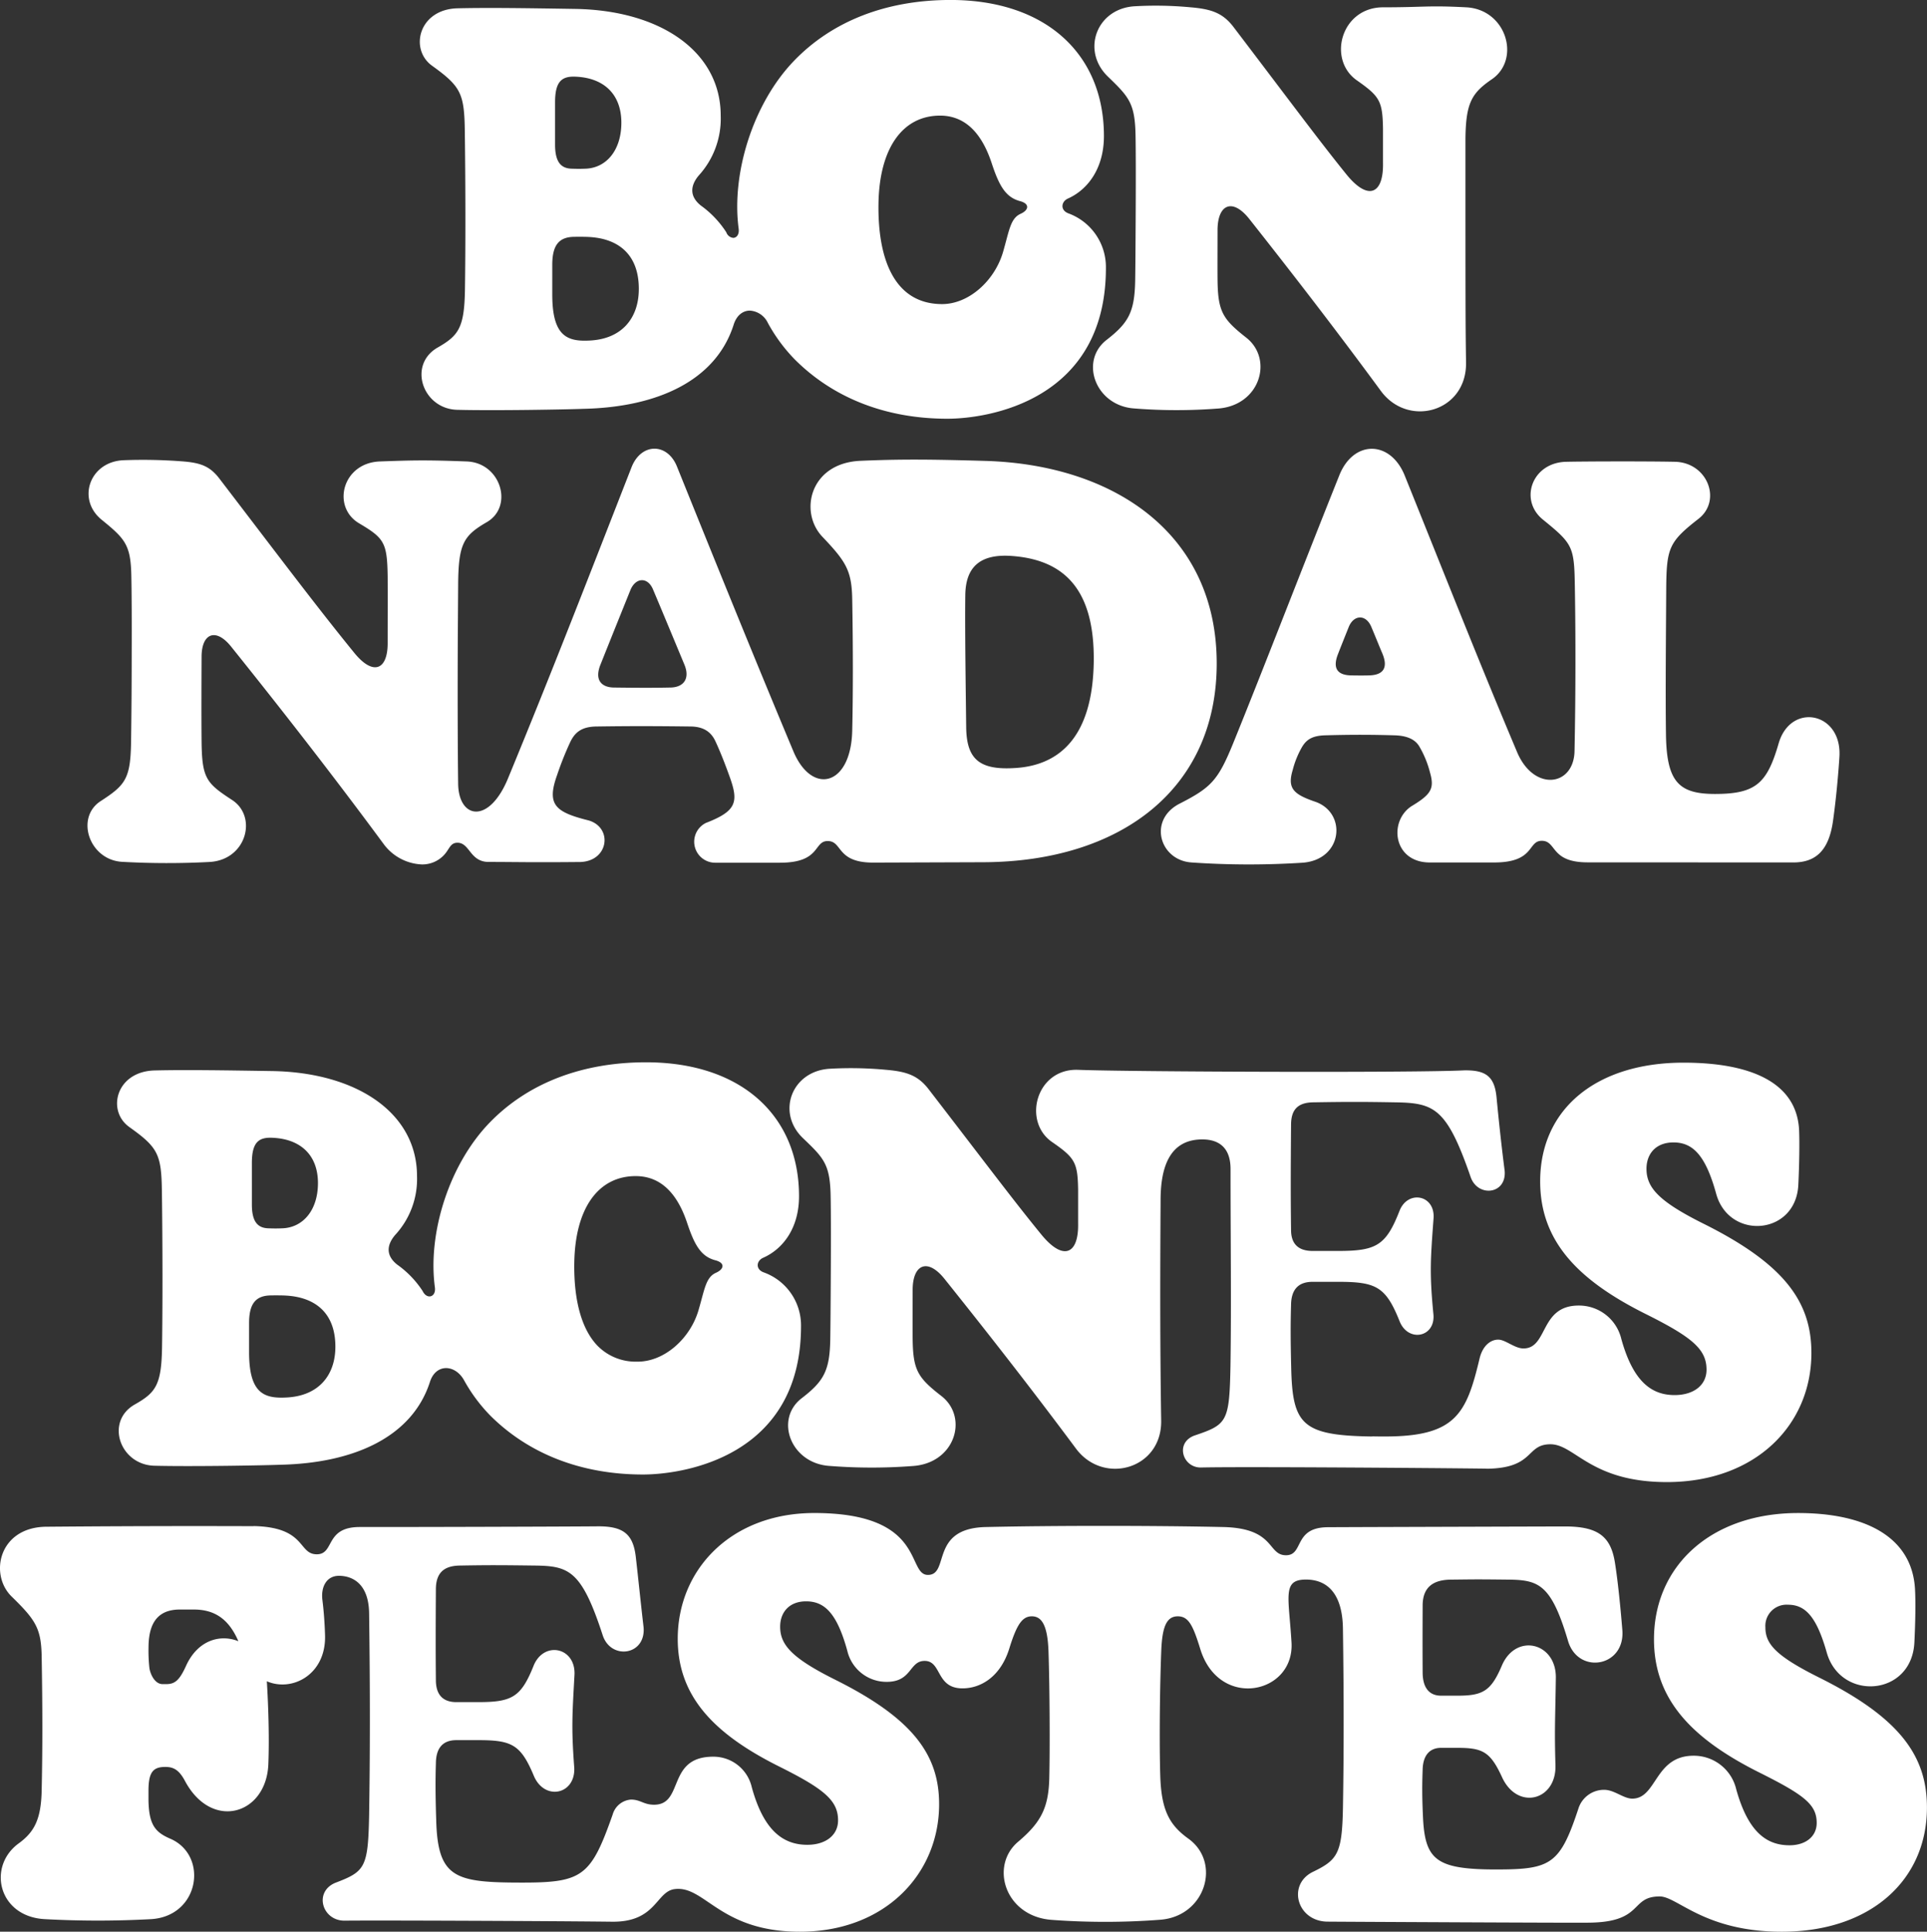 <svg id="marca" xmlns="http://www.w3.org/2000/svg" width="430" height="430.964" viewBox="0 0 430 430.964">
  <rect x="0" y="0" width="430" height="430.964" fill="#333333" stroke="none"/>
  <g id="bones_festes" data-name="bones festes" transform="translate(0 237)">
    <path id="Trazado_9271" data-name="Trazado 9271" d="M80.154,134.974c-7.71.059-5.433,6.084-9.466,6.084-4.219,0-2.3-6.042-14.062-6.294l-.04.021c-3.906,0-20.3-.092-46.263.127-10.565.1-12.784,10.615-7.732,15.566C7.949,155.71,9.2,157.572,9.3,163.927c.2,11.687.2,20.491,0,29.779-.127,6.431-1.607,9.314-5.18,11.891-7.018,5.18-4.465,16.357,5.946,16.867a220.007,220.007,0,0,0,23.578,0c10.9-.612,12.912-14.162,4.44-17.913-3.394-1.454-4.848-3.037-4.95-8.626v-2.092c0-4.149,1.01-5.333,3.751-5.333,1.889,0,3.114.689,4.466,3.266,5.971,10.972,18.015,7.374,18.526-3.777.348-8.508-.332-18.565-.332-18.6,5.664,2.45,13.218-1.505,12.989-10.207-.1-3.273-.317-5.731-.591-7.938-.368-2.961.964-5.383,3.687-5.383,2.816,0,6.645,1.541,6.736,8.369.238,17.939.209,31.751,0,45.1-.233,11.675-.907,12.5-7.579,15.041-4.77,2.019-2.926,8.4,2.048,8.427,5.827-.09,45.463.064,59.784.234,9.869.1,9.744-6.753,13.948-7.277,6.741-.839,10.049,9.509,27.913,9.509,19.062,0,31.08-12.95,31.08-28.439,0-10.871-5.639-19.037-23.2-27.789-9.62-4.8-12.274-7.758-12.274-11.815,0-3.241,2.042-5.665,5.793-5.665,4.083,0,6.889,2.6,9.211,11.1a8.973,8.973,0,0,0,8.789,6.861c5.652,0,4.978-4.673,8.446-4.673,3.864,0,2.472,6.125,8.448,6.125,4.18,0,8.51-2.673,10.441-8.87,1.655-5.343,2.884-7.2,5.041-7.2,2.107,0,3.512,1.806,3.713,7.851.275,8.1.326,21.772.175,28.217-.15,6.7-1.907,9.958-6.948,14.222-6.4,5.393-2.935,16.68,7.5,17.432a161.619,161.619,0,0,0,24.155-.025c10.133-.727,13.745-12.742,6.346-18.084-4.114-2.96-5.97-6.145-6.271-13.545-.2-5.443-.2-17.834.2-28.268.2-5.342,1.129-7.8,3.687-7.8,2.434,0,3.411,2.056,5.042,7.349,4.214,13.545,21.007,9.992,20.342-1.48-.6-10.284-2.137-14.071,3.221-14.071,4.763,0,8.141,3.123,8.251,10.923.225,15.806.2,28.626,0,40.148-.2,10.143-1.212,11.495-6.818,14.2-5.606,2.874-3.438,10.875,3.24,11.045,1.409.021,56.831.3,58.2.233,12.668-.037,9.291-5.853,16.074-5.853,3.934,0,9.976,7.871,27.235,7.871,19.8,0,32.39-11.5,32.39-27.718,0-11.368-5.89-19.932-24.007-28.963-9.68-4.828-12.042-7.5-12.042-11.212a4.725,4.725,0,0,1,5.01-5.061c3.788,0,6.358,2.44,8.694,10.718,3.114,10.875,19,9.759,19.544-2.362.207-4.256.31-8.877.129-11.965-.71-11.41-10.906-16.846-26.083-16.846-19.465,0-32.156,11.836-32.156,28.161,0,13.263,8.2,22.112,23.695,29.821,9.966,4.983,12.614,7.111,12.614,11.159,0,2.985-2.414,4.983-6.073,4.983-5.112,0-9.24-2.958-11.888-12.51A9.707,9.707,0,0,0,377.91,186c-8.731,0-8.139,9.571-13.677,9.571-1.952,0-4.01-1.966-6.253-1.966a5.993,5.993,0,0,0-5.785,4.244c-4.063,12.284-6.085,13.523-18.059,13.523-1.015,0-1.973,0-2.846-.027-11.27-.31-13.411-2.733-13.777-12.087-.2-4.508-.169-6.846-.056-10.2.084-3.043,1.493-4.818,4.113-4.818h3.663c5.663,0,7.354.9,9.973,6.621,3.437,7.353,12.03,5.156,11.89-2.62-.254-8.453-.028-10.96.084-19.722.029-7.776-8.875-9.946-12.029-2.677-2.424,5.72-4.227,6.762-9.918,6.762H321.57c-2.648,0-4.086-1.775-4.113-5.127-.029-4.9-.029-7.552,0-15.046.027-4.141,2.479-5.691,6.338-5.719,5.522-.056,4.959-.085,12.932,0,6.705.084,9.467,1.155,13.186,13.72,2.254,7.5,12.65,5.8,12.115-2.338-.394-4.9-.985-10.932-1.662-15.158-.93-5.917-3.832-8.086-11.158-8.086-1.663,0-46.365.132-52.939.169-7.71.059-5.268,6.253-9.3,6.253-4.219,0-2.3-6.042-14.062-6.294-15.319-.338-37.852-.339-52.924,0-12.606.284-7.978,10.683-12.923,10.683-4.827,0-.3-13.81-25.348-13.81-18.531,0-30.478,12.575-30.478,28.07,0,12.682,7.859,21.155,22.864,28.6,9.9,4.951,12.913,7.528,12.913,11.892,0,3.342-2.781,5.461-6.865,5.461-5.538,0-9.8-3.368-12.4-12.887a8.765,8.765,0,0,0-8.6-6.772c-10.431,0-6.441,10.717-13.188,10.717-2.335,0-3.025-1.149-5.162-1.149a4.6,4.6,0,0,0-4.079,3.332c-4.828,13.725-6.7,15.188-20.045,15.188-15.181,0-19.04-.914-19.343-14.222-.175-5.5-.175-8.749-.058-12.524.058-3.218,1.493-5.033,4.564-5.033h4.946c7.492,0,9.452,1.024,12.378,8.047,2.429,5.56,9.276,4.068,8.984-1.9-.673-8.925-.439-11.734.058-20.864.176-6-6.788-7.463-9.1-1.961-2.81,7.052-4.8,8.193-12.32,8.193H101.83c-3.072,0-4.536-1.726-4.564-4.828-.059-6.145-.059-10.8,0-20.4.029-3.716,1.9-5.239,5.531-5.239,6.409-.117,9.393-.088,16.445,0,7.667.088,10.506.966,15.246,15.539,1.814,5.589,9.628,4.536,9.13-1.727-.644-5.5-1.229-11.325-1.756-15.86-.615-5.034-2.839-6.76-8.574-6.7-6.393.066-46.965.179-53.134.146M41.53,165.917c-1.505,3.317-2.527,4.108-4.465,4.108H36.3c-1.811,0-2.781-2.322-2.96-3.6a36.138,36.138,0,0,1-.2-4.542c.025-4.236,1.171-8.5,6.992-8.5H43.24c4.44,0,7.733,1.914,9.952,7.068-4.083-1.633-9.059-.23-11.662,5.461" transform="translate(-0.001 -31.294)" fill="#fff"/>
    <path id="Trazado_9272" data-name="Trazado 9272" d="M314.426,83.487c-15.737-.21-17.9-2.588-18.173-15.436-.151-6.108-.151-9.87-.031-13.9.031-3.31,1.5-5.175,4.814-5.175h5.688c8.515,0,10.651,1.083,13.751,8.877,1.926,4.664,7.913,3.52,7.522-1.534-.9-9.268-.662-12.247.031-21.635.27-5.116-5.718-6.229-7.583-1.595-3.039,7.794-5.175,9-13.721,9h-5.688c-3.309,0-4.814-1.685-4.814-4.694-.09-6.861-.09-12.638,0-23.44,0-3.491,1.594-5.025,5.115-5.025,7.312-.12,10.863-.12,17.9,0,8.876.12,11.675,1.083,17.061,16.669,1.595,4.6,8.095,3.883,7.584-1.444-.753-5.837-1.354-11.614-1.807-16.338-.451-4.634-2.346-6.108-7.251-6.018-11.342.57-75.163.315-86.092-.119-9.317-.371-12.466,11.359-5.97,16.014,5.207,3.6,5.838,4.574,5.943,10.7V35.91c.157,6.917-3.288,8.52-8.178,2.55-6.075-7.415-12.491-15.988-25.139-32.4-2.393-3.128-4.918-4-9.6-4.391a83.573,83.573,0,0,0-12.36-.237c-8.546.4-12.1,9.625-6.232,15.384,4.734,4.523,6.127,5.863,6.284,12.832.079,3.524.079,11.754.027,19.775-.027,4.417-.053,8.783-.105,12.254-.1,7.178-1.472,9.519-6.495,13.358-5.943,4.734-2.289,14.463,6.337,15.016a120.666,120.666,0,0,0,18.486.025c9.492-.578,12.543-10.754,6.574-15.541-5.365-4.154-6.443-5.785-6.521-12.858-.027-2.788,0-7.021,0-10.886,0-5.733,3.339-7.206,7.126-2.447,11.123,13.885,20.538,26.034,29.32,37.841,6.126,8.23,19.223,4.6,19.012-6.311-.237-14.884-.237-30.187-.159-43.941,0-1.734.027-3.444.027-5.127,0-6.925,1.746-13.6,9.31-13.6,2.689,0,6.3.966,6.3,6.611,0,15.539.193,29.693-.014,43.838-.241,12.607-.722,13.148-8.035,15.616-4.362,1.595-2.678,7.161,1.415,7.132,10.719-.263,72.082.277,63.4.277,11.246,0,8.977-5.461,14.618-5.461,5.471,0,8.93,8.438,25.984,8.438,19.777,0,32.247-12.74,32.247-28.811,0-11.279-5.851-19.751-24.066-28.832-9.982-4.978-12.735-8.049-12.735-12.258,0-3.363,2.118-5.878,6.01-5.878,4.236,0,7.148,2.7,9.558,11.517,2.913,10.378,17.871,9.214,18.321-2.171.212-4.448.291-9.425.159-12.258-.631-10.6-11-14.886-25.788-14.886-19.433,0-31.983,10.306-31.983,26.482,0,13.159,8.154,21.948,23.722,29.679,10.272,5.136,13.4,7.811,13.4,12.338,0,3.469-2.886,5.666-7.122,5.666-5.112,0-9.24-2.958-11.888-12.509a9.707,9.707,0,0,0-9.526-7.466c-8.731,0-6.784,9.571-12.322,9.571-1.952,0-4.01-1.967-5.625-1.967-1.673,0-3.469,1.309-4.167,4.244-2.927,12.284-5.308,17.364-21.061,17.364-1.023,0-1.986,0-2.889-.03ZM63.712,58.174c0-4.209,1.385-6.165,4.97-6.165,1.005-.027,2.8,0,3.041.027,6.682.3,11.245,3.829,11.245,11.406,0,6.437-3.8,11.108-11.19,11.353-4.916.217-8.067-1.168-8.067-10.13Zm.622-35.685c0-4.59,1.467-5.812,4.617-5.648,6.3.271,10.13,3.91,10.13,10.1,0,6.084-3.367,9.968-8.011,10.1-1.412.054-2.037.027-3.015,0-2.336-.055-3.721-1.358-3.721-5.3Zm71.947,22.27c.178-12.128,5.3-19.368,13.7-19.368,5.82,0,9.39,4.182,11.476,10.439,1.624,4.866,3.056,7.494,6.307,8.342,2.185.57,2,1.957.122,2.791-2.28,1.013-2.527,3.735-3.9,8.389-1.864,6.308-7.659,11.522-13.716,11.434a11.912,11.912,0,0,1-8.807-3.545c-3.518-3.649-5.31-10.04-5.184-18.482M36.955,14.423c6.491,4.616,7.2,6.11,7.305,14.583.163,12.655.163,25.311.027,34.654C44.151,72.107,42.821,73.736,38.1,76.4c-6.518,3.829-3.2,13.389,4.454,13.607,8.446.217,24.877-.082,28.082-.217,16.249-.338,29.438-6.061,33.434-18.488,1.335-4.151,5.612-3.918,7.587-.41a36.349,36.349,0,0,0,5.988,8.036c8.543,8.446,20.208,13.038,33.973,13.038,8.825,0,35.256-3.84,35.256-33.11a12.569,12.569,0,0,0-8.337-11.99c-1.88-.7-1.621-2.59-.108-3.257,4.406-1.944,8-6.608,8-13.732C186.427,11.844,173.464,0,152.294,0c-14.265,0-26.315,4.635-34.846,13.4-9.11,9.364-13.91,24.742-12.276,36.812.3,2.218-1.8,2.8-2.746.8a21.853,21.853,0,0,0-5.668-5.877c-2.335-1.847-2.553-4.128-.461-6.6a18.379,18.379,0,0,0,4.888-13.144c0-14.1-13.443-23.139-32.372-23.438-10.538-.162-19.146-.3-26.126-.136-8.69.191-10.782,8.989-5.731,12.6" transform="translate(-8.13 0)" fill="#fff"/>
  </g>
  <g id="bon_nadal" data-name="bon nadal" transform="translate(19.518)">
    <path id="Trazado_9318" data-name="Trazado 9318" d="M199.915,221.636c30.487-.108,52.07-16.225,52.07-44.347,0-29.1-23.089-44.312-51.5-45.184-13.059-.385-19.6-.385-27.977-.026-11.353.488-13.746,11.444-8.527,16.934,5.3,5.568,6.567,7.57,6.669,13.983.2,11.239.178,21.63,0,29.328-.294,12.363-9.007,14.417-13.129,4.568-8.66-20.69-16.693-40.511-25.955-63.476-2.12-5.385-7.94-5.385-10.119,0-9.162,23.434-17.79,45.743-27.615,69.536-4.254,10.3-11.02,9-11.118,1.174-.113-9.015-.127-21.028-.08-32.244l.082-12.123c.054-9.243,1.224-11,6.476-14.043,5.933-3.537,3.021-13.247-4.6-13.493-8.954-.33-11.647-.275-19.321,0-8.381.3-10.8,10.038-4.762,13.741,5.687,3.374,6.368,4.278,6.476,11.9.028,4.826,0,9.626,0,14.7.082,6.116-3.156,7.625-7.428,2.386-8.382-10.285-17.389-22.272-30.07-38.838-2.177-2.88-4.3-3.621-8.517-3.922A113.9,113.9,0,0,0,8.1,131.948c-7.565.275-10.531,8.639-5.008,13.221,5.252,4.278,6.558,5.567,6.695,12.534.081,3.977.108,10.478.081,17.471,0,6.445-.055,13.826-.136,19.421-.108,8.475-1.251,9.819-6.884,13.467-5.605,3.757-2.4,13.166,5.007,13.494a181.194,181.194,0,0,0,19.294.028c8.273-.384,10.83-9.984,5.225-13.769-5.85-3.813-6.83-4.827-6.912-13.22-.055-5.815-.027-12.455,0-18.79,0-5.211,3.156-6.583,6.612-2.249,12.463,15.524,23.737,30.082,34.1,44.13a11.149,11.149,0,0,0,8.433,4.44,6.6,6.6,0,0,0,5.71-3.078c.621-.936,1.021-1.76,2.241-1.76,2.777,0,2.763,4.284,6.968,4.284,5.639,0,9.878.126,20.495.014,6.3-.241,7.222-7.642,1.85-9.266-7.491-1.866-9.461-3.489-7.073-10.137a70.785,70.785,0,0,1,2.895-7.28c1.045-2.226,2.537-3.49,5.82-3.549,8.148-.121,13.7-.091,21.16,0,2.865.059,4.477,1.233,5.432,3.248,1.134,2.437,2.268,5.354,3.253,8.122,1.969,5.505,1.433,7.521-5.343,10.137a4.681,4.681,0,0,0,2.178,8.885h14.345c9.165,0,7.437-4.836,10.637-4.836,3.383,0,1.836,4.839,10.21,4.81Zm86.026-41.681c-.871.028-2.444.028-3.877,0-2.949-.028-4.354-1.387-3.005-4.785.7-1.811,1.545-3.907,2.359-5.945,1.1-2.832,3.849-2.973,5.057-.114.983,2.322,1.8,4.389,2.444,5.889,1.4,3.284.224,4.9-2.978,4.954m94.719,41.733c5.116,0,7.9-2.8,8.826-9.109.7-4.855,1.229-10.808,1.454-14.482.6-9.956-10.833-12.178-13.54-3.044-2.583,8.914-5.015,11.354-14.218,11.354-8.049,0-10.782-2.661-10.946-13.137-.136-9.325,0-22.628.055-32.885.082-8.887.653-10.258,7.238-15.387,5.2-4.087,1.987-12.562-5.333-12.7-7.184-.137-20.6-.082-24.137,0-7.7.11-10.64,8.474-5.361,12.837,6.885,5.595,7.075,6.034,7.211,15.523.164,9.874.193,22.847-.08,36.193-.161,7.89-9.077,9.081-12.816.218-8.455-20.038-15.656-38.312-25.094-61.741-3.23-7.9-11.433-7.9-14.579,0-8.652,21.617-16.77,42.759-23.764,59.972-3.343,8.154-4.887,9.711-11.995,13.335-6.938,3.68-4.3,12.542,2.725,13.052a187.171,187.171,0,0,0,24.888.057c8.82-.68,9.916-10.9,2.978-13.533-5.029-1.7-6.489-3-5.225-7.163a20.419,20.419,0,0,1,2.079-5.124c.983-1.642,2.275-2.52,5.169-2.6,6.039-.17,10.618-.141,15.45,0,3.033.085,4.634,1.019,5.506,2.407a22.424,22.424,0,0,1,2.415,5.832c1.04,3.624.337,4.9-4.185,7.616-5.085,3.427-3.959,12.515,4.157,12.515h14.345c9.165,0,7.437-4.837,10.637-4.837,3.383,0,1.836,4.805,10.21,4.81ZM207.13,200.612c-8.018.539-10.946-1.873-11.048-9.031-.1-8.826-.306-22.169-.2-29.533.076-5.926,2.928-9.339,10.564-8.724,11.507.9,18.3,7.441,18.1,23.529-.23,17.139-7.917,23.144-17.413,23.759m-77.09-17.951c-4.208.09-7.819.06-12.594,0-2.626-.03-4.388-1.564-2.985-5.083,3.313-8.3,5.015-12.485,6.656-16.576,1.164-2.947,3.88-3.068,5.074-.24,2.478,5.866,5.431,13,6.984,16.726,1.343,3.159-.12,5.144-3.135,5.174" transform="translate(0 -29.272)" fill="#fff"/>
    <path id="Trazado_9319" data-name="Trazado 9319" d="M247.541,75.925c5.023-3.888,6.39-6.258,6.5-13.528.052-3.515.078-7.936.1-12.409.052-8.122.052-16.456-.026-20.025-.158-7.057-1.551-8.414-6.284-12.994-5.863-5.831-2.313-15.178,6.232-15.578a82.658,82.658,0,0,1,12.359.24c4.68.4,7.2,1.278,9.6,4.447,12.647,16.617,19.063,25.3,25.137,32.807,4.89,6.045,8.335,4.421,8.177-2.583V28.685c-.106-6.205-.736-7.189-5.942-10.837-6.5-4.714-3.348-16.218,5.969-16.218s9.887-.452,18.537,0c8.94.453,12.2,11.477,5.837,15.977-4.575,3.116-5.942,5.273-6,13.528,0,37.247,0,41.067.132,49.69.211,11.051-12.884,14.725-19.011,6.39-8.782-11.955-18.2-24.259-29.318-38.319-3.786-4.819-7.124-3.328-7.124,2.477,0,3.914-.027,8.2,0,11.024.078,7.163,1.157,8.815,6.52,13.021,5.969,4.847,2.919,15.152-6.574,15.738a119.257,119.257,0,0,1-18.485-.027c-8.624-.559-12.279-10.412-6.336-15.205M123.965,59.1c0-4.276,1.389-6.262,4.985-6.262,1.008-.028,2.806,0,3.051.027,6.7.3,11.279,3.89,11.279,11.588,0,6.539-3.814,11.284-11.224,11.533-4.932.221-8.092-1.186-8.092-10.291Zm.624-36.253c0-4.663,1.471-5.9,4.631-5.738,6.32.275,10.162,3.973,10.162,10.262,0,6.181-3.379,10.126-8.037,10.265-1.417.054-2.043.027-3.024,0-2.343-.056-3.732-1.38-3.732-5.381Zm72.17,22.624c.179-12.32,5.318-19.676,13.744-19.676,5.838,0,9.419,4.249,11.512,10.6,1.63,4.943,3.065,7.613,6.327,8.474,2.191.579,2.007,1.988.123,2.836-2.288,1.028-2.536,3.793-3.913,8.522-1.869,6.408-7.683,11.705-13.758,11.617-10.488-.112-14.218-10.024-14.035-22.378M97.125,14.652c6.512,4.69,7.219,6.207,7.328,14.815.164,12.857.164,25.713.027,35.2-.137,8.581-1.471,10.236-6.211,12.939-6.538,3.891-3.214,13.6,4.468,13.823,8.473.221,24.954-.082,28.17-.221,16.3-.343,29.53-6.157,33.538-18.782.677-2.133,2.109-3.126,3.616-3.126a4.771,4.771,0,0,1,3.994,2.71,36.924,36.924,0,0,0,6.007,8.164c8.569,8.581,20.272,13.245,34.079,13.245,8.853,0,35.366-3.9,35.366-33.635a12.759,12.759,0,0,0-8.364-12.18c-1.886-.709-1.626-2.632-.107-3.31,4.419-1.975,8.028-6.712,8.028-13.95,0-18.317-13-30.35-34.24-30.35-14.31,0-26.4,4.709-34.955,13.617-9.139,9.513-13.954,25.136-12.314,37.4.174,1.308-.463,2.057-1.214,2.057a1.837,1.837,0,0,1-1.541-1.244,22.084,22.084,0,0,0-5.685-5.971c-2.343-1.877-2.561-4.194-.464-6.7a18.809,18.809,0,0,0,4.9-13.353c0-14.319-13.485-23.507-32.474-23.811-10.57-.165-19.206-.3-26.207-.137-8.718.193-10.816,9.132-5.748,12.8" transform="translate(-20.247)" fill="#fff"/>
  </g>
</svg>
